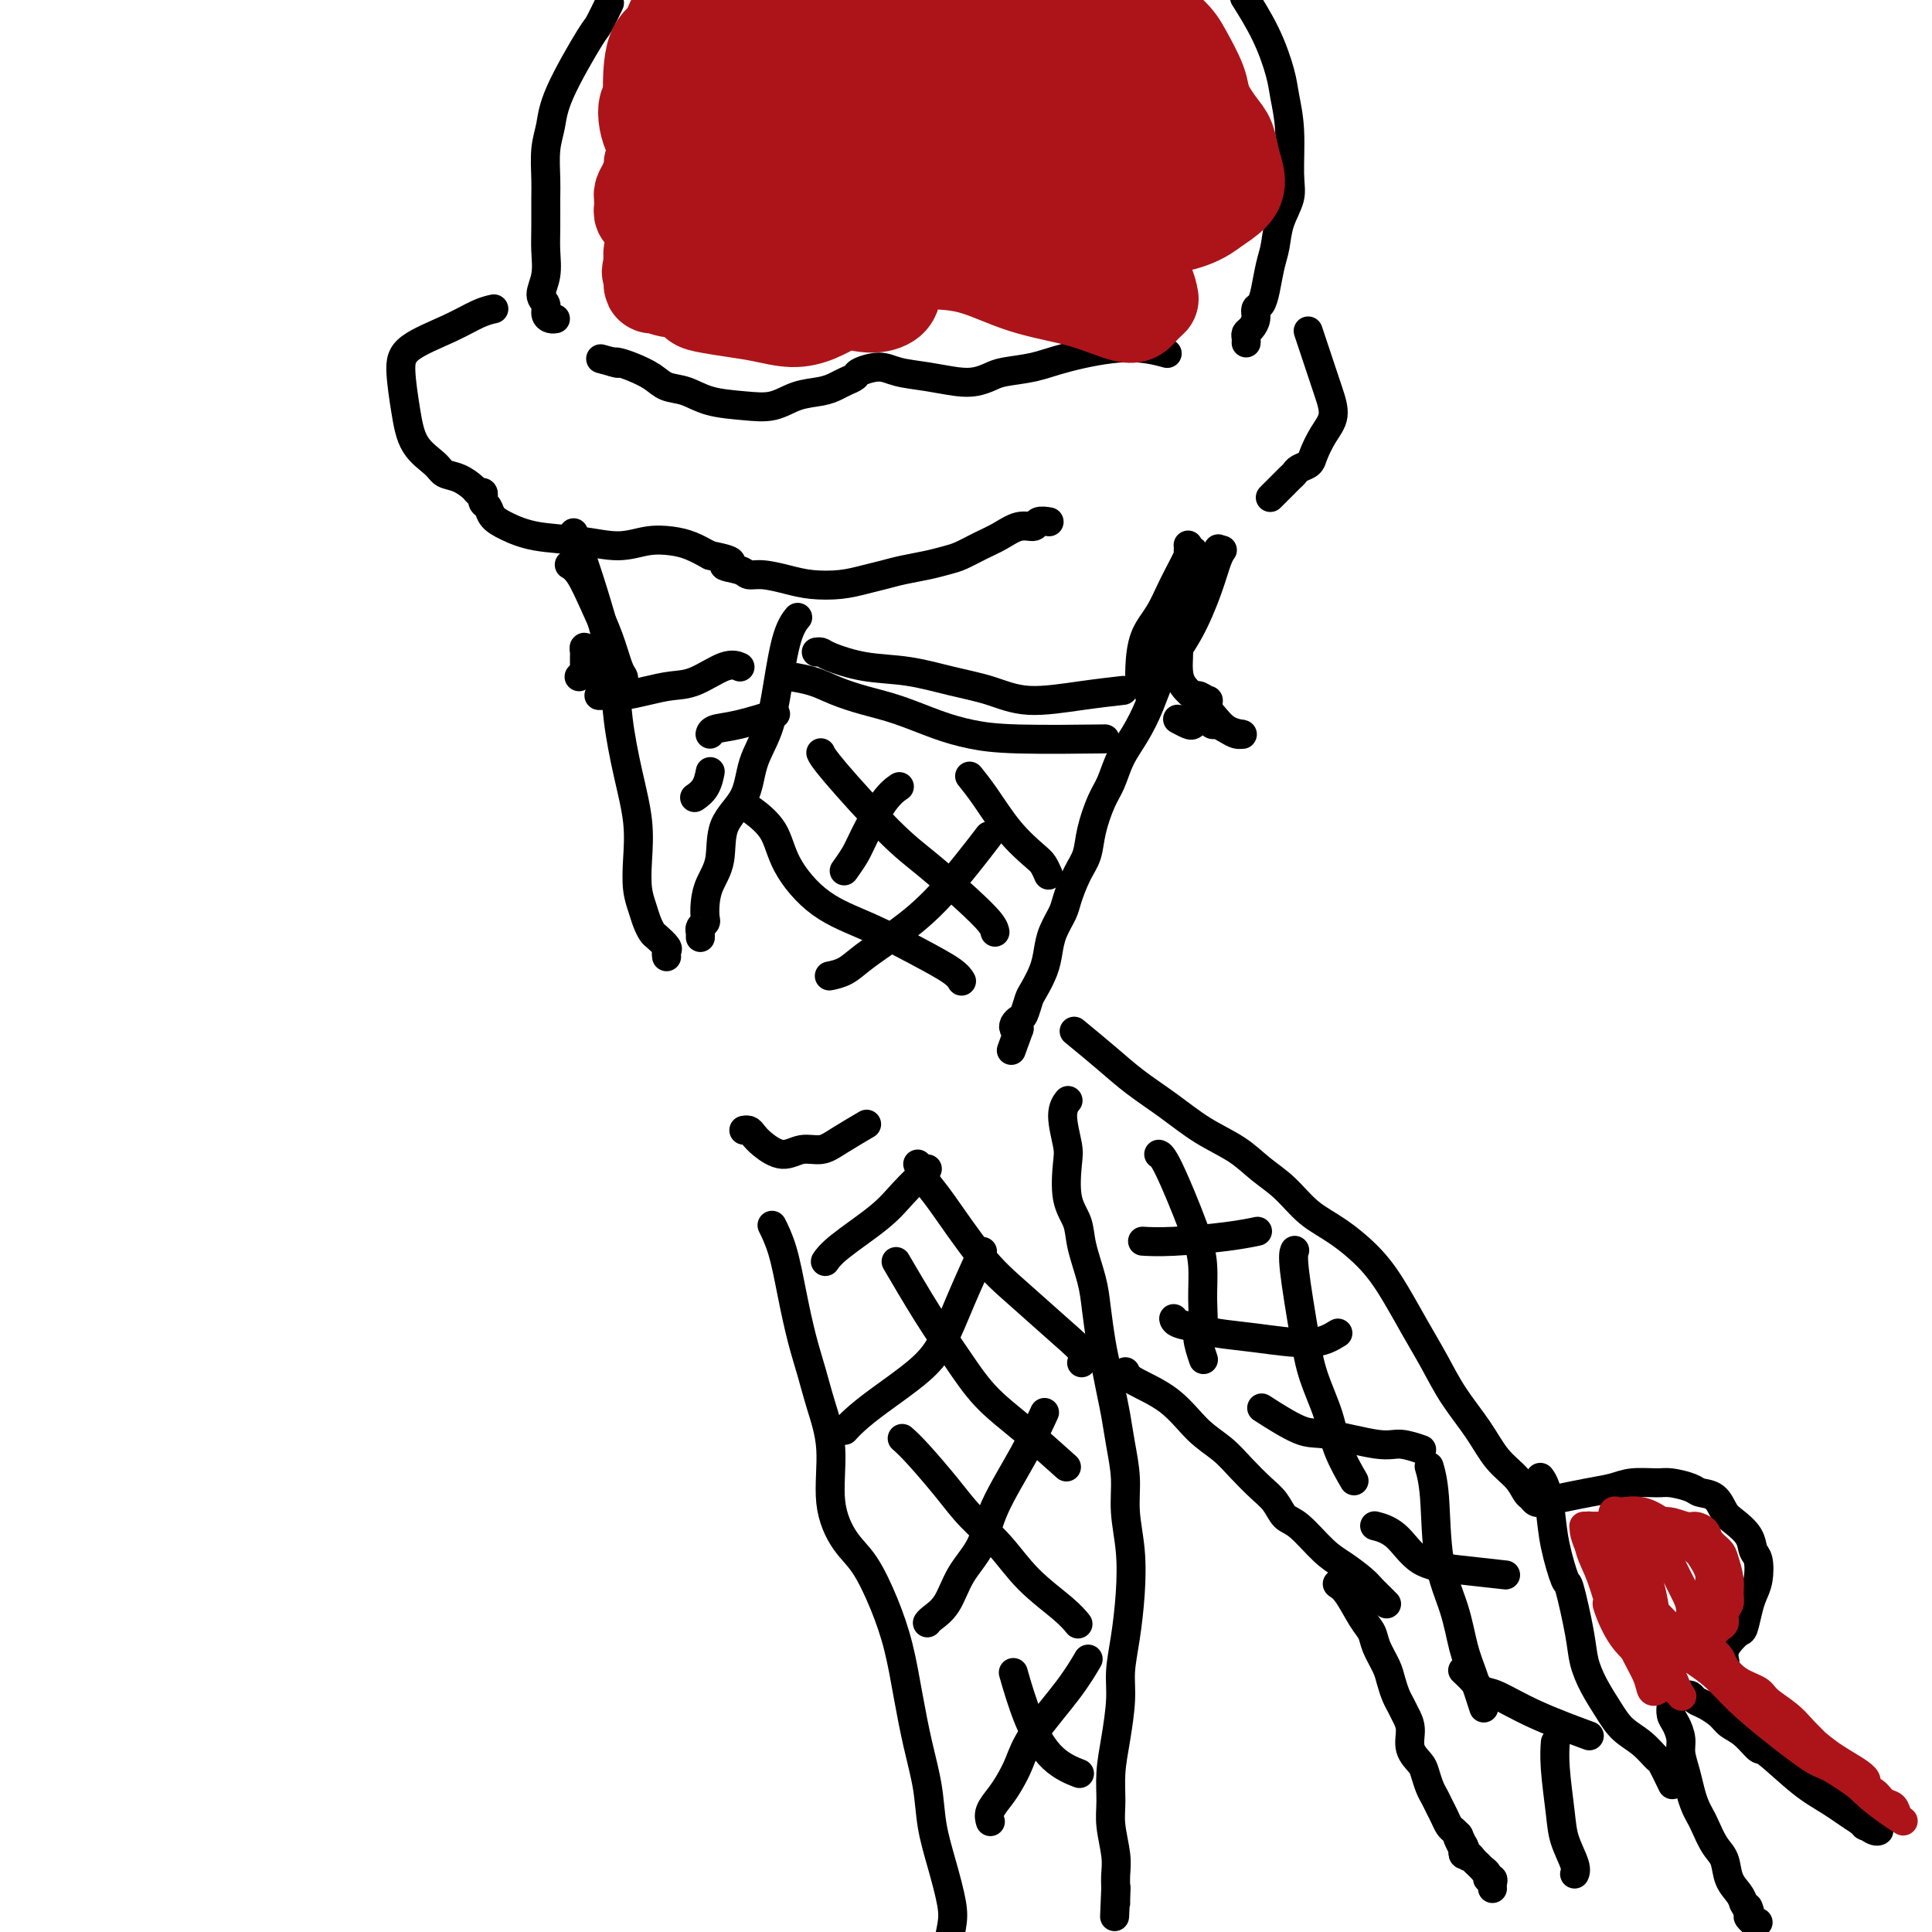 <svg viewBox='0 0 400 400' version='1.1' xmlns='http://www.w3.org/2000/svg' xmlns:xlink='http://www.w3.org/1999/xlink'><g fill='none' stroke='rgb(0,0,0)' stroke-width='6' stroke-linecap='round' stroke-linejoin='round'><path d='M258,0c0.099,0.155 0.197,0.311 0,0c-0.197,-0.311 -0.690,-1.088 0,0c0.690,1.088 2.563,4.041 4,7c1.437,2.959 2.440,5.925 3,8c0.560,2.075 0.679,3.260 1,5c0.321,1.740 0.843,4.033 1,7c0.157,2.967 -0.052,6.606 0,9c0.052,2.394 0.365,3.543 0,5c-0.365,1.457 -1.407,3.220 -2,5c-0.593,1.780 -0.737,3.575 -1,5c-0.263,1.425 -0.644,2.479 -1,4c-0.356,1.521 -0.687,3.511 -1,5c-0.313,1.489 -0.610,2.479 -1,3c-0.390,0.521 -0.875,0.573 -1,1c-0.125,0.427 0.110,1.228 0,2c-0.110,0.772 -0.565,1.513 -1,2c-0.435,0.487 -0.848,0.719 -1,1c-0.152,0.281 -0.041,0.611 0,1c0.041,0.389 0.011,0.836 0,1c-0.011,0.164 -0.003,0.044 0,0c0.003,-0.044 0.001,-0.013 0,0c-0.001,0.013 -0.000,0.006 0,0'/><path d='M126,1c-0.056,0.117 -0.113,0.235 0,0c0.113,-0.235 0.395,-0.822 0,0c-0.395,0.822 -1.469,3.053 -2,4c-0.531,0.947 -0.521,0.610 -2,3c-1.479,2.390 -4.449,7.508 -6,11c-1.551,3.492 -1.683,5.357 -2,7c-0.317,1.643 -0.817,3.064 -1,5c-0.183,1.936 -0.048,4.387 0,6c0.048,1.613 0.008,2.390 0,4c-0.008,1.610 0.016,4.055 0,6c-0.016,1.945 -0.072,3.389 0,5c0.072,1.611 0.271,3.388 0,5c-0.271,1.612 -1.011,3.059 -1,4c0.011,0.941 0.774,1.376 1,2c0.226,0.624 -0.084,1.435 0,2c0.084,0.565 0.561,0.883 1,1c0.439,0.117 0.840,0.033 1,0c0.160,-0.033 0.080,-0.017 0,0'/><path d='M271,69c0.047,0.142 0.095,0.285 0,0c-0.095,-0.285 -0.332,-0.997 0,0c0.332,0.997 1.235,3.702 2,6c0.765,2.298 1.394,4.188 2,6c0.606,1.812 1.189,3.546 1,5c-0.189,1.454 -1.150,2.627 -2,4c-0.850,1.373 -1.590,2.945 -2,4c-0.410,1.055 -0.491,1.592 -1,2c-0.509,0.408 -1.446,0.687 -2,1c-0.554,0.313 -0.726,0.661 -1,1c-0.274,0.339 -0.652,0.669 -1,1c-0.348,0.331 -0.668,0.663 -1,1c-0.332,0.337 -0.677,0.678 -1,1c-0.323,0.322 -0.626,0.625 -1,1c-0.374,0.375 -0.821,0.821 -1,1c-0.179,0.179 -0.089,0.089 0,0'/><path d='M241,73c0.587,0.159 1.174,0.319 0,0c-1.174,-0.319 -4.110,-1.116 -8,-1c-3.890,0.116 -8.736,1.145 -12,2c-3.264,0.855 -4.948,1.536 -7,2c-2.052,0.464 -4.472,0.710 -6,1c-1.528,0.290 -2.162,0.625 -3,1c-0.838,0.375 -1.878,0.789 -3,1c-1.122,0.211 -2.325,0.217 -4,0c-1.675,-0.217 -3.820,-0.658 -6,-1c-2.180,-0.342 -4.394,-0.586 -6,-1c-1.606,-0.414 -2.604,-0.998 -4,-1c-1.396,-0.002 -3.190,0.577 -4,1c-0.810,0.423 -0.635,0.689 -1,1c-0.365,0.311 -1.271,0.665 -2,1c-0.729,0.335 -1.280,0.651 -2,1c-0.720,0.349 -1.609,0.733 -3,1c-1.391,0.267 -3.284,0.418 -5,1c-1.716,0.582 -3.253,1.593 -5,2c-1.747,0.407 -3.702,0.208 -6,0c-2.298,-0.208 -4.940,-0.426 -7,-1c-2.060,-0.574 -3.539,-1.502 -5,-2c-1.461,-0.498 -2.902,-0.564 -4,-1c-1.098,-0.436 -1.851,-1.240 -3,-2c-1.149,-0.760 -2.694,-1.474 -4,-2c-1.306,-0.526 -2.373,-0.865 -3,-1c-0.627,-0.135 -0.813,-0.068 -1,0'/><path d='M127,75c-5.133,-1.400 -1.467,-0.400 0,0c1.467,0.400 0.733,0.200 0,0'/><path d='M102,64c0.218,-0.048 0.436,-0.095 0,0c-0.436,0.095 -1.526,0.333 -3,1c-1.474,0.667 -3.333,1.763 -6,3c-2.667,1.237 -6.141,2.614 -8,4c-1.859,1.386 -2.104,2.781 -2,5c0.104,2.219 0.558,5.262 1,8c0.442,2.738 0.871,5.171 2,7c1.129,1.829 2.957,3.054 4,4c1.043,0.946 1.303,1.611 2,2c0.697,0.389 1.833,0.500 3,1c1.167,0.500 2.365,1.387 3,2c0.635,0.613 0.705,0.952 1,1c0.295,0.048 0.814,-0.195 1,0c0.186,0.195 0.037,0.829 0,1c-0.037,0.171 0.036,-0.120 0,0c-0.036,0.120 -0.180,0.652 0,1c0.180,0.348 0.685,0.512 1,1c0.315,0.488 0.442,1.298 1,2c0.558,0.702 1.548,1.295 3,2c1.452,0.705 3.368,1.523 6,2c2.632,0.477 5.981,0.613 9,1c3.019,0.387 5.707,1.023 8,1c2.293,-0.023 4.192,-0.707 6,-1c1.808,-0.293 3.525,-0.194 5,0c1.475,0.194 2.707,0.484 4,1c1.293,0.516 2.646,1.258 4,2'/><path d='M147,115c7.019,1.338 3.566,1.682 3,2c-0.566,0.318 1.753,0.611 3,1c1.247,0.389 1.421,0.876 2,1c0.579,0.124 1.565,-0.113 3,0c1.435,0.113 3.321,0.577 5,1c1.679,0.423 3.151,0.804 5,1c1.849,0.196 4.076,0.207 6,0c1.924,-0.207 3.544,-0.633 5,-1c1.456,-0.367 2.748,-0.675 4,-1c1.252,-0.325 2.463,-0.668 4,-1c1.537,-0.332 3.401,-0.655 5,-1c1.599,-0.345 2.934,-0.713 4,-1c1.066,-0.287 1.862,-0.493 3,-1c1.138,-0.507 2.618,-1.317 4,-2c1.382,-0.683 2.665,-1.241 4,-2c1.335,-0.759 2.722,-1.720 4,-2c1.278,-0.280 2.446,0.121 3,0c0.554,-0.121 0.495,-0.763 1,-1c0.505,-0.237 1.573,-0.068 2,0c0.427,0.068 0.214,0.034 0,0'/><path d='M165,128c0.000,-0.000 0.000,-0.000 0,0c-0.000,0.000 -0.000,0.001 0,0c0.000,-0.001 0.002,-0.002 0,0c-0.002,0.002 -0.006,0.008 0,0c0.006,-0.008 0.024,-0.028 0,0c-0.024,0.028 -0.088,0.105 0,0c0.088,-0.105 0.329,-0.393 0,0c-0.329,0.393 -1.226,1.469 -2,4c-0.774,2.531 -1.423,6.519 -2,10c-0.577,3.481 -1.081,6.454 -2,9c-0.919,2.546 -2.253,4.666 -3,7c-0.747,2.334 -0.908,4.883 -2,7c-1.092,2.117 -3.116,3.804 -4,6c-0.884,2.196 -0.628,4.903 -1,7c-0.372,2.097 -1.371,3.584 -2,5c-0.629,1.416 -0.886,2.762 -1,4c-0.114,1.238 -0.083,2.369 0,3c0.083,0.631 0.218,0.761 0,1c-0.218,0.239 -0.791,0.586 -1,1c-0.209,0.414 -0.056,0.896 0,1c0.056,0.104 0.015,-0.168 0,0c-0.015,0.168 -0.004,0.776 0,1c0.004,0.224 0.001,0.064 0,0c-0.001,-0.064 -0.001,-0.032 0,0'/><path d='M253,114c0.076,-0.103 0.151,-0.207 0,0c-0.151,0.207 -0.529,0.724 -1,2c-0.471,1.276 -1.035,3.309 -2,6c-0.965,2.691 -2.331,6.038 -4,9c-1.669,2.962 -3.640,5.538 -5,8c-1.360,2.462 -2.107,4.810 -3,7c-0.893,2.190 -1.931,4.223 -3,6c-1.069,1.777 -2.170,3.297 -3,5c-0.830,1.703 -1.391,3.587 -2,5c-0.609,1.413 -1.266,2.353 -2,4c-0.734,1.647 -1.543,4.001 -2,6c-0.457,1.999 -0.560,3.644 -1,5c-0.440,1.356 -1.217,2.424 -2,4c-0.783,1.576 -1.571,3.659 -2,5c-0.429,1.341 -0.500,1.939 -1,3c-0.500,1.061 -1.429,2.587 -2,4c-0.571,1.413 -0.783,2.715 -1,4c-0.217,1.285 -0.439,2.554 -1,4c-0.561,1.446 -1.460,3.070 -2,4c-0.540,0.930 -0.720,1.167 -1,2c-0.280,0.833 -0.661,2.262 -1,3c-0.339,0.738 -0.637,0.785 -1,1c-0.363,0.215 -0.790,0.596 -1,1c-0.210,0.404 -0.203,0.830 0,1c0.203,0.170 0.601,0.085 1,0'/><path d='M211,213c-2.833,7.833 -1.417,3.917 0,0'/><path d='M179,233c-0.126,0.074 -0.252,0.148 0,0c0.252,-0.148 0.883,-0.518 0,0c-0.883,0.518 -3.279,1.923 -5,3c-1.721,1.077 -2.765,1.827 -4,2c-1.235,0.173 -2.659,-0.231 -4,0c-1.341,0.231 -2.598,1.095 -4,1c-1.402,-0.095 -2.950,-1.150 -4,-2c-1.050,-0.850 -1.601,-1.496 -2,-2c-0.399,-0.504 -0.646,-0.866 -1,-1c-0.354,-0.134 -0.815,-0.038 -1,0c-0.185,0.038 -0.092,0.019 0,0'/><path d='M221,228c0.010,-0.013 0.020,-0.025 0,0c-0.020,0.025 -0.072,0.089 0,0c0.072,-0.089 0.266,-0.331 0,0c-0.266,0.331 -0.992,1.235 -1,3c-0.008,1.765 0.704,4.391 1,6c0.296,1.609 0.177,2.201 0,4c-0.177,1.799 -0.412,4.807 0,7c0.412,2.193 1.472,3.573 2,5c0.528,1.427 0.523,2.901 1,5c0.477,2.099 1.437,4.822 2,7c0.563,2.178 0.728,3.809 1,6c0.272,2.191 0.650,4.940 1,7c0.350,2.060 0.672,3.431 1,5c0.328,1.569 0.661,3.337 1,5c0.339,1.663 0.683,3.221 1,5c0.317,1.779 0.608,3.778 1,6c0.392,2.222 0.887,4.669 1,7c0.113,2.331 -0.156,4.548 0,7c0.156,2.452 0.736,5.139 1,8c0.264,2.861 0.212,5.898 0,9c-0.212,3.102 -0.582,6.271 -1,9c-0.418,2.729 -0.882,5.020 -1,7c-0.118,1.980 0.111,3.651 0,6c-0.111,2.349 -0.562,5.377 -1,8c-0.438,2.623 -0.864,4.841 -1,7c-0.136,2.159 0.016,4.258 0,6c-0.016,1.742 -0.200,3.127 0,5c0.200,1.873 0.785,4.235 1,6c0.215,1.765 0.062,2.933 0,4c-0.062,1.067 -0.031,2.034 0,3'/><path d='M231,391c-0.464,11.011 -0.124,3.539 0,1c0.124,-2.539 0.033,-0.145 0,1c-0.033,1.145 -0.010,1.041 0,1c0.010,-0.041 0.005,-0.021 0,0'/><path d='M160,254c0.048,0.095 0.096,0.190 0,0c-0.096,-0.190 -0.335,-0.664 0,0c0.335,0.664 1.244,2.467 2,5c0.756,2.533 1.359,5.796 2,9c0.641,3.204 1.318,6.349 2,9c0.682,2.651 1.368,4.806 2,7c0.632,2.194 1.211,4.425 2,7c0.789,2.575 1.789,5.494 2,9c0.211,3.506 -0.368,7.599 0,11c0.368,3.401 1.684,6.110 3,8c1.316,1.890 2.631,2.960 4,5c1.369,2.040 2.790,5.050 4,8c1.210,2.950 2.207,5.840 3,9c0.793,3.160 1.381,6.589 2,10c0.619,3.411 1.269,6.803 2,10c0.731,3.197 1.542,6.198 2,9c0.458,2.802 0.564,5.405 1,8c0.436,2.595 1.203,5.180 2,8c0.797,2.820 1.625,5.873 2,8c0.375,2.127 0.297,3.326 0,5c-0.297,1.674 -0.812,3.821 -1,5c-0.188,1.179 -0.051,1.388 0,2c0.051,0.612 0.014,1.626 0,2c-0.014,0.374 -0.004,0.107 0,0c0.004,-0.107 0.002,-0.053 0,0'/><path d='M119,111c0.071,0.207 0.141,0.414 0,0c-0.141,-0.414 -0.495,-1.449 0,0c0.495,1.449 1.837,5.380 3,9c1.163,3.620 2.147,6.927 3,10c0.853,3.073 1.574,5.913 2,9c0.426,3.087 0.558,6.422 1,10c0.442,3.578 1.193,7.398 2,11c0.807,3.602 1.669,6.985 2,10c0.331,3.015 0.130,5.662 0,8c-0.130,2.338 -0.191,4.366 0,6c0.191,1.634 0.633,2.876 1,4c0.367,1.124 0.659,2.132 1,3c0.341,0.868 0.732,1.595 1,2c0.268,0.405 0.411,0.487 1,1c0.589,0.513 1.622,1.458 2,2c0.378,0.542 0.101,0.681 0,1c-0.101,0.319 -0.027,0.817 0,1c0.027,0.183 0.008,0.052 0,0c-0.008,-0.052 -0.004,-0.026 0,0'/><path d='M223,214c-0.543,-0.446 -1.085,-0.892 0,0c1.085,0.892 3.798,3.123 6,5c2.202,1.877 3.893,3.401 6,5c2.107,1.599 4.628,3.273 7,5c2.372,1.727 4.594,3.508 7,5c2.406,1.492 4.997,2.694 7,4c2.003,1.306 3.417,2.717 5,4c1.583,1.283 3.336,2.438 5,4c1.664,1.562 3.238,3.532 5,5c1.762,1.468 3.710,2.435 6,4c2.290,1.565 4.922,3.729 7,6c2.078,2.271 3.602,4.650 5,7c1.398,2.350 2.670,4.670 4,7c1.330,2.330 2.720,4.671 4,7c1.280,2.329 2.451,4.645 4,7c1.549,2.355 3.476,4.749 5,7c1.524,2.251 2.646,4.358 4,6c1.354,1.642 2.941,2.818 4,4c1.059,1.182 1.590,2.369 2,3c0.410,0.631 0.697,0.705 1,1c0.303,0.295 0.620,0.810 1,1c0.380,0.190 0.823,0.054 1,0c0.177,-0.054 0.089,-0.027 0,0'/><path d='M233,284c0.201,0.549 0.402,1.097 2,2c1.598,0.903 4.595,2.160 7,4c2.405,1.840 4.220,4.263 6,6c1.780,1.737 3.526,2.787 5,4c1.474,1.213 2.675,2.587 4,4c1.325,1.413 2.773,2.864 4,4c1.227,1.136 2.231,1.955 3,3c0.769,1.045 1.301,2.314 2,3c0.699,0.686 1.563,0.789 3,2c1.437,1.211 3.446,3.529 5,5c1.554,1.471 2.654,2.096 4,3c1.346,0.904 2.939,2.088 4,3c1.061,0.912 1.591,1.551 2,2c0.409,0.449 0.698,0.709 1,1c0.302,0.291 0.617,0.614 1,1c0.383,0.386 0.834,0.835 1,1c0.166,0.165 0.047,0.047 0,0c-0.047,-0.047 -0.024,-0.024 0,0'/><path d='M324,310c-0.031,0.007 -0.063,0.013 0,0c0.063,-0.013 0.220,-0.046 0,0c-0.220,0.046 -0.816,0.170 0,0c0.816,-0.170 3.046,-0.635 5,-1c1.954,-0.365 3.634,-0.631 5,-1c1.366,-0.369 2.420,-0.842 4,-1c1.580,-0.158 3.687,-0.003 5,0c1.313,0.003 1.833,-0.147 3,0c1.167,0.147 2.983,0.591 4,1c1.017,0.409 1.236,0.784 2,1c0.764,0.216 2.074,0.275 3,1c0.926,0.725 1.467,2.118 2,3c0.533,0.882 1.058,1.254 2,2c0.942,0.746 2.302,1.866 3,3c0.698,1.134 0.734,2.283 1,3c0.266,0.717 0.762,1.001 1,2c0.238,0.999 0.220,2.711 0,4c-0.220,1.289 -0.640,2.155 -1,3c-0.360,0.845 -0.661,1.668 -1,3c-0.339,1.332 -0.718,3.172 -1,4c-0.282,0.828 -0.467,0.645 -1,1c-0.533,0.355 -1.413,1.250 -2,2c-0.587,0.750 -0.882,1.357 -1,2c-0.118,0.643 -0.059,1.321 0,2'/><path d='M357,344c-1.083,2.521 -0.291,0.325 0,0c0.291,-0.325 0.081,1.222 0,2c-0.081,0.778 -0.033,0.786 0,1c0.033,0.214 0.050,0.634 0,1c-0.050,0.366 -0.169,0.678 0,1c0.169,0.322 0.626,0.652 1,1c0.374,0.348 0.666,0.712 1,1c0.334,0.288 0.708,0.500 1,1c0.292,0.500 0.500,1.288 1,2c0.500,0.712 1.293,1.347 2,2c0.707,0.653 1.329,1.325 2,2c0.671,0.675 1.391,1.353 2,2c0.609,0.647 1.107,1.261 2,2c0.893,0.739 2.180,1.601 3,2c0.820,0.399 1.174,0.334 2,1c0.826,0.666 2.123,2.063 3,3c0.877,0.937 1.334,1.416 2,2c0.666,0.584 1.540,1.275 2,2c0.460,0.725 0.504,1.486 1,2c0.496,0.514 1.442,0.783 2,1c0.558,0.217 0.728,0.383 1,1c0.272,0.617 0.646,1.683 1,2c0.354,0.317 0.689,-0.117 1,0c0.311,0.117 0.599,0.784 1,1c0.401,0.216 0.916,-0.019 1,0c0.084,0.019 -0.262,0.291 -1,0c-0.738,-0.291 -1.869,-1.146 -3,-2'/><path d='M385,377c-1.721,-1.069 -4.025,-2.741 -6,-4c-1.975,-1.259 -3.621,-2.105 -6,-4c-2.379,-1.895 -5.490,-4.839 -7,-6c-1.510,-1.161 -1.419,-0.538 -2,-1c-0.581,-0.462 -1.833,-2.007 -3,-3c-1.167,-0.993 -2.249,-1.433 -3,-2c-0.751,-0.567 -1.171,-1.262 -2,-2c-0.829,-0.738 -2.068,-1.518 -3,-2c-0.932,-0.482 -1.559,-0.665 -2,-1c-0.441,-0.335 -0.696,-0.822 -1,-1c-0.304,-0.178 -0.656,-0.049 -1,0c-0.344,0.049 -0.681,0.016 -1,0c-0.319,-0.016 -0.621,-0.016 -1,0c-0.379,0.016 -0.834,0.049 -1,0c-0.166,-0.049 -0.042,-0.180 0,0c0.042,0.180 0.001,0.670 0,1c-0.001,0.330 0.037,0.499 0,1c-0.037,0.501 -0.151,1.333 0,2c0.151,0.667 0.565,1.168 1,2c0.435,0.832 0.890,1.994 1,3c0.110,1.006 -0.125,1.856 0,3c0.125,1.144 0.610,2.584 1,4c0.390,1.416 0.685,2.809 1,4c0.315,1.191 0.652,2.180 1,3c0.348,0.820 0.708,1.472 1,2c0.292,0.528 0.516,0.932 1,2c0.484,1.068 1.229,2.800 2,4c0.771,1.200 1.567,1.868 2,3c0.433,1.132 0.501,2.728 1,4c0.499,1.272 1.428,2.221 2,3c0.572,0.779 0.786,1.390 1,2'/><path d='M361,394c1.924,3.736 1.232,1.575 1,1c-0.232,-0.575 -0.006,0.434 0,1c0.006,0.566 -0.208,0.688 0,1c0.208,0.312 0.839,0.816 1,1c0.161,0.184 -0.149,0.050 0,0c0.149,-0.050 0.757,-0.014 1,0c0.243,0.014 0.122,0.007 0,0'/><path d='M319,306c-0.087,-0.116 -0.174,-0.233 0,0c0.174,0.233 0.609,0.815 1,2c0.391,1.185 0.739,2.973 1,5c0.261,2.027 0.437,4.291 1,7c0.563,2.709 1.515,5.861 2,7c0.485,1.139 0.503,0.264 1,2c0.497,1.736 1.472,6.082 2,9c0.528,2.918 0.609,4.408 1,6c0.391,1.592 1.093,3.285 2,5c0.907,1.715 2.021,3.450 3,5c0.979,1.550 1.825,2.913 3,4c1.175,1.087 2.679,1.896 4,3c1.321,1.104 2.457,2.502 3,3c0.543,0.498 0.492,0.096 1,1c0.508,0.904 1.574,3.116 2,4c0.426,0.884 0.213,0.442 0,0'/><path d='M277,328c0.000,0.000 0.100,0.100 0.1,0.1'/><path d='M277,328c0.040,0.025 0.081,0.051 0,0c-0.081,-0.051 -0.282,-0.177 0,0c0.282,0.177 1.049,0.659 2,2c0.951,1.341 2.086,3.541 3,5c0.914,1.459 1.607,2.176 2,3c0.393,0.824 0.487,1.754 1,3c0.513,1.246 1.447,2.809 2,4c0.553,1.191 0.727,2.012 1,3c0.273,0.988 0.646,2.144 1,3c0.354,0.856 0.690,1.413 1,2c0.310,0.587 0.594,1.206 1,2c0.406,0.794 0.935,1.764 1,3c0.065,1.236 -0.333,2.740 0,4c0.333,1.260 1.399,2.277 2,3c0.601,0.723 0.738,1.152 1,2c0.262,0.848 0.647,2.115 1,3c0.353,0.885 0.672,1.389 1,2c0.328,0.611 0.665,1.329 1,2c0.335,0.671 0.667,1.293 1,2c0.333,0.707 0.667,1.498 1,2c0.333,0.502 0.667,0.715 1,1c0.333,0.285 0.667,0.643 1,1'/><path d='M302,380c3.808,8.222 0.827,2.777 0,1c-0.827,-1.777 0.499,0.115 1,1c0.501,0.885 0.177,0.763 0,1c-0.177,0.237 -0.206,0.833 0,1c0.206,0.167 0.648,-0.095 1,0c0.352,0.095 0.615,0.547 1,1c0.385,0.453 0.892,0.909 1,1c0.108,0.091 -0.182,-0.182 0,0c0.182,0.182 0.837,0.819 1,1c0.163,0.181 -0.167,-0.092 0,0c0.167,0.092 0.829,0.550 1,1c0.171,0.450 -0.150,0.891 0,1c0.150,0.109 0.772,-0.114 1,0c0.228,0.114 0.061,0.567 0,1c-0.061,0.433 -0.016,0.848 0,1c0.016,0.152 0.004,0.041 0,0c-0.004,-0.041 -0.001,-0.011 0,0c0.001,0.011 0.000,0.003 0,0c-0.000,-0.003 -0.000,-0.002 0,0'/></g>
<g fill='none' stroke='rgb(173,20,25)' stroke-width='20' stroke-linecap='round' stroke-linejoin='round'><path d='M221,7c-0.119,0.085 -0.238,0.169 0,0c0.238,-0.169 0.832,-0.593 2,-1c1.168,-0.407 2.910,-0.797 4,-1c1.090,-0.203 1.528,-0.219 2,0c0.472,0.219 0.979,0.675 2,1c1.021,0.325 2.558,0.521 4,2c1.442,1.479 2.790,4.242 4,7c1.210,2.758 2.283,5.510 3,8c0.717,2.490 1.077,4.719 1,6c-0.077,1.281 -0.590,1.613 -1,2c-0.410,0.387 -0.718,0.829 -2,1c-1.282,0.171 -3.537,0.070 -6,-1c-2.463,-1.070 -5.133,-3.110 -7,-5c-1.867,-1.890 -2.932,-3.631 -4,-6c-1.068,-2.369 -2.141,-5.367 -3,-8c-0.859,-2.633 -1.506,-4.902 -2,-7c-0.494,-2.098 -0.837,-4.026 -1,-5c-0.163,-0.974 -0.148,-0.993 0,-1c0.148,-0.007 0.429,-0.000 1,0c0.571,0.000 1.432,-0.005 3,1c1.568,1.005 3.843,3.021 6,5c2.157,1.979 4.197,3.922 6,6c1.803,2.078 3.370,4.290 5,6c1.630,1.710 3.323,2.917 4,4c0.677,1.083 0.339,2.041 0,3'/><path d='M242,24c2.302,3.117 0.556,1.408 0,1c-0.556,-0.408 0.078,0.484 0,1c-0.078,0.516 -0.868,0.655 -3,-1c-2.132,-1.655 -5.606,-5.105 -7,-7c-1.394,-1.895 -0.707,-2.235 -1,-4c-0.293,-1.765 -1.565,-4.953 -2,-7c-0.435,-2.047 -0.034,-2.952 0,-4c0.034,-1.048 -0.300,-2.240 0,-3c0.300,-0.760 1.234,-1.087 2,-1c0.766,0.087 1.365,0.589 2,1c0.635,0.411 1.307,0.732 3,2c1.693,1.268 4.406,3.484 6,5c1.594,1.516 2.070,2.331 3,4c0.930,1.669 2.315,4.192 3,6c0.685,1.808 0.672,2.900 1,4c0.328,1.100 0.998,2.206 1,3c0.002,0.794 -0.663,1.276 -1,2c-0.337,0.724 -0.346,1.691 -1,2c-0.654,0.309 -1.955,-0.038 -3,0c-1.045,0.038 -1.836,0.463 -3,0c-1.164,-0.463 -2.702,-1.813 -4,-4c-1.298,-2.187 -2.356,-5.212 -3,-8c-0.644,-2.788 -0.873,-5.340 -1,-7c-0.127,-1.660 -0.153,-2.430 0,-3c0.153,-0.570 0.484,-0.942 1,-1c0.516,-0.058 1.218,0.196 2,1c0.782,0.804 1.643,2.157 3,4c1.357,1.843 3.209,4.174 4,6c0.791,1.826 0.521,3.145 1,5c0.479,1.855 1.708,4.244 2,6c0.292,1.756 -0.354,2.878 -1,4'/><path d='M246,31c-0.275,2.617 -1.962,1.661 -4,2c-2.038,0.339 -4.427,1.973 -7,2c-2.573,0.027 -5.330,-1.553 -8,-3c-2.670,-1.447 -5.251,-2.762 -8,-5c-2.749,-2.238 -5.664,-5.399 -8,-8c-2.336,-2.601 -4.092,-4.642 -6,-7c-1.908,-2.358 -3.968,-5.034 -5,-7c-1.032,-1.966 -1.036,-3.224 -1,-4c0.036,-0.776 0.113,-1.071 0,-1c-0.113,0.071 -0.414,0.509 0,1c0.414,0.491 1.544,1.037 3,3c1.456,1.963 3.237,5.343 5,8c1.763,2.657 3.507,4.591 5,7c1.493,2.409 2.736,5.294 3,7c0.264,1.706 -0.452,2.234 -1,3c-0.548,0.766 -0.930,1.769 -2,2c-1.070,0.231 -2.829,-0.309 -5,-1c-2.171,-0.691 -4.753,-1.534 -7,-3c-2.247,-1.466 -4.157,-3.555 -6,-6c-1.843,-2.445 -3.618,-5.245 -5,-8c-1.382,-2.755 -2.370,-5.465 -3,-7c-0.630,-1.535 -0.902,-1.896 -1,-2c-0.098,-0.104 -0.021,0.050 0,0c0.021,-0.050 -0.013,-0.303 0,0c0.013,0.303 0.073,1.160 0,3c-0.073,1.840 -0.279,4.661 0,7c0.279,2.339 1.042,4.196 2,6c0.958,1.804 2.113,3.556 3,5c0.887,1.444 1.508,2.581 2,3c0.492,0.419 0.855,0.120 1,0c0.145,-0.120 0.073,-0.060 0,0'/><path d='M193,28c1.191,2.282 0.169,0.987 -2,-2c-2.169,-2.987 -5.487,-7.667 -8,-11c-2.513,-3.333 -4.223,-5.319 -8,-8c-3.777,-2.681 -9.620,-6.055 -12,-7c-2.380,-0.945 -1.297,0.541 -1,2c0.297,1.459 -0.194,2.891 0,5c0.194,2.109 1.071,4.895 2,7c0.929,2.105 1.910,3.528 3,5c1.090,1.472 2.291,2.992 3,4c0.709,1.008 0.928,1.502 1,2c0.072,0.498 -0.004,0.999 0,1c0.004,0.001 0.087,-0.497 0,-1c-0.087,-0.503 -0.345,-1.010 -1,-2c-0.655,-0.990 -1.706,-2.462 -3,-4c-1.294,-1.538 -2.831,-3.142 -4,-4c-1.169,-0.858 -1.969,-0.970 -3,-1c-1.031,-0.030 -2.292,0.022 -3,0c-0.708,-0.022 -0.861,-0.118 -1,0c-0.139,0.118 -0.264,0.451 0,1c0.264,0.549 0.915,1.315 2,2c1.085,0.685 2.602,1.290 5,2c2.398,0.710 5.675,1.525 9,2c3.325,0.475 6.698,0.610 10,1c3.302,0.390 6.533,1.035 10,2c3.467,0.965 7.169,2.250 10,3c2.831,0.750 4.790,0.964 7,2c2.210,1.036 4.672,2.894 6,4c1.328,1.106 1.522,1.459 2,2c0.478,0.541 1.239,1.271 2,2'/><path d='M219,37c1.698,1.903 0.944,2.659 1,3c0.056,0.341 0.922,0.265 1,1c0.078,0.735 -0.631,2.281 -1,3c-0.369,0.719 -0.397,0.610 -2,1c-1.603,0.390 -4.782,1.280 -8,2c-3.218,0.720 -6.475,1.271 -9,1c-2.525,-0.271 -4.320,-1.365 -6,-2c-1.680,-0.635 -3.247,-0.810 -4,-1c-0.753,-0.190 -0.694,-0.395 -1,-1c-0.306,-0.605 -0.979,-1.609 -1,-2c-0.021,-0.391 0.610,-0.169 1,-1c0.390,-0.831 0.539,-2.714 2,-4c1.461,-1.286 4.233,-1.976 7,-2c2.767,-0.024 5.528,0.619 8,1c2.472,0.381 4.655,0.500 7,1c2.345,0.500 4.853,1.380 7,2c2.147,0.620 3.934,0.981 5,2c1.066,1.019 1.411,2.696 2,4c0.589,1.304 1.423,2.236 2,3c0.577,0.764 0.897,1.359 1,2c0.103,0.641 -0.010,1.329 0,2c0.010,0.671 0.143,1.326 0,2c-0.143,0.674 -0.561,1.366 -1,2c-0.439,0.634 -0.899,1.211 -2,2c-1.101,0.789 -2.845,1.790 -5,2c-2.155,0.210 -4.722,-0.372 -7,-1c-2.278,-0.628 -4.268,-1.301 -6,-2c-1.732,-0.699 -3.207,-1.425 -4,-2c-0.793,-0.575 -0.906,-1.001 -1,-2c-0.094,-0.999 -0.170,-2.571 0,-4c0.170,-1.429 0.585,-2.714 1,-4'/><path d='M206,45c0.638,-2.314 2.233,-3.100 4,-4c1.767,-0.900 3.705,-1.916 7,-2c3.295,-0.084 7.947,0.762 10,1c2.053,0.238 1.509,-0.132 2,0c0.491,0.132 2.018,0.765 3,1c0.982,0.235 1.418,0.073 2,0c0.582,-0.073 1.308,-0.056 2,0c0.692,0.056 1.348,0.152 2,0c0.652,-0.152 1.298,-0.553 2,-1c0.702,-0.447 1.460,-0.941 2,-2c0.540,-1.059 0.864,-2.685 1,-4c0.136,-1.315 0.086,-2.320 0,-4c-0.086,-1.680 -0.208,-4.037 -1,-6c-0.792,-1.963 -2.255,-3.534 -3,-5c-0.745,-1.466 -0.774,-2.826 -1,-4c-0.226,-1.174 -0.650,-2.160 -1,-3c-0.350,-0.840 -0.627,-1.532 -1,-2c-0.373,-0.468 -0.841,-0.712 -1,-1c-0.159,-0.288 -0.008,-0.620 0,-1c0.008,-0.380 -0.128,-0.809 0,-1c0.128,-0.191 0.519,-0.146 1,0c0.481,0.146 1.053,0.392 2,1c0.947,0.608 2.271,1.579 4,3c1.729,1.421 3.863,3.292 5,5c1.137,1.708 1.275,3.251 2,5c0.725,1.749 2.036,3.703 3,5c0.964,1.297 1.582,1.936 2,3c0.418,1.064 0.638,2.553 1,4c0.362,1.447 0.867,2.851 1,4c0.133,1.149 -0.105,2.043 -1,3c-0.895,0.957 -2.448,1.979 -4,3'/><path d='M251,43c-1.879,1.564 -4.075,2.474 -6,3c-1.925,0.526 -3.577,0.669 -5,1c-1.423,0.331 -2.617,0.851 -3,1c-0.383,0.149 0.044,-0.074 0,0c-0.044,0.074 -0.559,0.445 -1,1c-0.441,0.555 -0.808,1.294 -1,2c-0.192,0.706 -0.210,1.381 0,2c0.210,0.619 0.646,1.184 1,2c0.354,0.816 0.624,1.885 1,3c0.376,1.115 0.856,2.277 1,3c0.144,0.723 -0.049,1.008 0,1c0.049,-0.008 0.338,-0.307 0,0c-0.338,0.307 -1.304,1.221 -2,2c-0.696,0.779 -1.124,1.425 -3,1c-1.876,-0.425 -5.202,-1.919 -9,-3c-3.798,-1.081 -8.069,-1.750 -12,-3c-3.931,-1.250 -7.523,-3.082 -11,-4c-3.477,-0.918 -6.841,-0.923 -9,-1c-2.159,-0.077 -3.115,-0.228 -4,0c-0.885,0.228 -1.700,0.834 -2,1c-0.300,0.166 -0.084,-0.107 0,0c0.084,0.107 0.035,0.595 0,1c-0.035,0.405 -0.058,0.726 0,1c0.058,0.274 0.196,0.500 0,1c-0.196,0.500 -0.728,1.273 -1,2c-0.272,0.727 -0.286,1.406 -1,2c-0.714,0.594 -2.128,1.101 -4,1c-1.872,-0.101 -4.203,-0.811 -6,-1c-1.797,-0.189 -3.061,0.141 -4,0c-0.939,-0.141 -1.554,-0.755 -2,-1c-0.446,-0.245 -0.723,-0.123 -1,0'/><path d='M167,61c-2.166,-0.185 -1.080,0.354 -2,-1c-0.920,-1.354 -3.845,-4.600 -5,-6c-1.155,-1.400 -0.540,-0.953 0,-1c0.540,-0.047 1.006,-0.587 2,-1c0.994,-0.413 2.517,-0.697 4,-1c1.483,-0.303 2.927,-0.624 4,-1c1.073,-0.376 1.774,-0.806 2,-1c0.226,-0.194 -0.023,-0.153 0,-1c0.023,-0.847 0.318,-2.584 0,-4c-0.318,-1.416 -1.248,-2.512 -2,-4c-0.752,-1.488 -1.326,-3.369 -2,-5c-0.674,-1.631 -1.449,-3.011 -2,-4c-0.551,-0.989 -0.878,-1.586 -1,-2c-0.122,-0.414 -0.039,-0.643 0,-1c0.039,-0.357 0.034,-0.841 0,-1c-0.034,-0.159 -0.097,0.008 0,1c0.097,0.992 0.355,2.809 1,5c0.645,2.191 1.678,4.756 2,7c0.322,2.244 -0.067,4.169 -1,6c-0.933,1.831 -2.409,3.570 -4,5c-1.591,1.430 -3.295,2.551 -5,3c-1.705,0.449 -3.409,0.228 -5,0c-1.591,-0.228 -3.068,-0.461 -4,-1c-0.932,-0.539 -1.319,-1.385 -2,-2c-0.681,-0.615 -1.657,-1.000 -2,-2c-0.343,-1.000 -0.054,-2.615 0,-4c0.054,-1.385 -0.127,-2.538 0,-4c0.127,-1.462 0.564,-3.231 1,-5'/><path d='M146,36c0.567,-2.607 1.484,-2.624 2,-3c0.516,-0.376 0.632,-1.111 2,-5c1.368,-3.889 3.989,-10.934 5,-15c1.011,-4.066 0.411,-5.154 0,-6c-0.411,-0.846 -0.634,-1.449 -1,-2c-0.366,-0.551 -0.876,-1.048 -1,-1c-0.124,0.048 0.137,0.642 0,1c-0.137,0.358 -0.672,0.480 -1,1c-0.328,0.520 -0.448,1.438 -1,3c-0.552,1.562 -1.534,3.767 -3,5c-1.466,1.233 -3.416,1.495 -5,2c-1.584,0.505 -2.804,1.254 -4,2c-1.196,0.746 -2.370,1.489 -3,2c-0.630,0.511 -0.716,0.791 -1,1c-0.284,0.209 -0.767,0.348 -1,1c-0.233,0.652 -0.217,1.819 0,3c0.217,1.181 0.636,2.377 1,3c0.364,0.623 0.675,0.674 1,1c0.325,0.326 0.666,0.926 1,2c0.334,1.074 0.661,2.620 1,4c0.339,1.380 0.692,2.592 1,4c0.308,1.408 0.573,3.011 1,4c0.427,0.989 1.015,1.364 1,2c-0.015,0.636 -0.635,1.531 -1,2c-0.365,0.469 -0.476,0.511 -1,1c-0.524,0.489 -1.461,1.427 -2,2c-0.539,0.573 -0.681,0.783 -1,1c-0.319,0.217 -0.817,0.443 -1,1c-0.183,0.557 -0.052,1.445 0,2c0.052,0.555 0.026,0.778 0,1'/><path d='M135,55c-0.774,2.040 -0.208,1.139 0,1c0.208,-0.139 0.057,0.483 0,1c-0.057,0.517 -0.020,0.928 0,1c0.020,0.072 0.023,-0.193 0,0c-0.023,0.193 -0.074,0.846 0,1c0.074,0.154 0.271,-0.192 1,0c0.729,0.192 1.988,0.921 4,1c2.012,0.079 4.777,-0.491 8,-1c3.223,-0.509 6.906,-0.955 10,-1c3.094,-0.045 5.601,0.313 8,1c2.399,0.687 4.691,1.703 6,2c1.309,0.297 1.636,-0.124 2,0c0.364,0.124 0.767,0.794 1,1c0.233,0.206 0.297,-0.053 0,0c-0.297,0.053 -0.954,0.418 -2,1c-1.046,0.582 -2.479,1.382 -4,2c-1.521,0.618 -3.128,1.053 -5,1c-1.872,-0.053 -4.007,-0.595 -6,-1c-1.993,-0.405 -3.844,-0.674 -6,-1c-2.156,-0.326 -4.617,-0.710 -6,-1c-1.383,-0.290 -1.688,-0.486 -2,-1c-0.312,-0.514 -0.630,-1.345 -1,-2c-0.370,-0.655 -0.793,-1.134 -1,-2c-0.207,-0.866 -0.200,-2.119 0,-3c0.200,-0.881 0.592,-1.391 1,-2c0.408,-0.609 0.831,-1.317 1,-2c0.169,-0.683 0.085,-1.342 0,-2'/><path d='M144,49c0.484,-1.197 0.694,-1.189 1,-1c0.306,0.189 0.709,0.560 1,-1c0.291,-1.560 0.469,-5.049 0,-7c-0.469,-1.951 -1.587,-2.363 -2,-3c-0.413,-0.637 -0.122,-1.497 0,-2c0.122,-0.503 0.074,-0.648 0,-1c-0.074,-0.352 -0.174,-0.910 0,-2c0.174,-1.090 0.623,-2.712 1,-4c0.377,-1.288 0.683,-2.241 1,-3c0.317,-0.759 0.646,-1.325 1,-2c0.354,-0.675 0.734,-1.459 1,-2c0.266,-0.541 0.418,-0.838 1,-2c0.582,-1.162 1.595,-3.189 2,-4c0.405,-0.811 0.203,-0.405 0,0'/><path d='M200,20c0.164,-0.283 0.329,-0.566 0,0c-0.329,0.566 -1.151,1.983 -2,4c-0.849,2.017 -1.726,4.636 -3,7c-1.274,2.364 -2.945,4.472 -5,6c-2.055,1.528 -4.493,2.476 -7,3c-2.507,0.524 -5.084,0.623 -8,0c-2.916,-0.623 -6.172,-1.967 -9,-3c-2.828,-1.033 -5.227,-1.756 -7,-2c-1.773,-0.244 -2.920,-0.009 -4,0c-1.080,0.009 -2.092,-0.208 -3,0c-0.908,0.208 -1.712,0.842 -2,1c-0.288,0.158 -0.062,-0.160 0,0c0.062,0.160 -0.042,0.800 0,1c0.042,0.200 0.229,-0.038 0,0c-0.229,0.038 -0.875,0.351 -2,0c-1.125,-0.351 -2.728,-1.368 -4,-2c-1.272,-0.632 -2.212,-0.879 -3,-2c-0.788,-1.121 -1.424,-3.116 -2,-5c-0.576,-1.884 -1.091,-3.658 -1,-6c0.091,-2.342 0.789,-5.251 1,-8c0.211,-2.749 -0.063,-5.336 0,-7c0.063,-1.664 0.465,-2.404 1,-3c0.535,-0.596 1.205,-1.046 2,-1c0.795,0.046 1.716,0.590 3,1c1.284,0.410 2.932,0.687 4,1c1.068,0.313 1.557,0.661 2,1c0.443,0.339 0.841,0.668 1,1c0.159,0.332 0.080,0.666 0,1'/><path d='M152,8c0.884,0.888 -0.407,1.109 -1,1c-0.593,-0.109 -0.487,-0.548 -2,-1c-1.513,-0.452 -4.646,-0.917 -6,-1c-1.354,-0.083 -0.930,0.217 -1,0c-0.070,-0.217 -0.635,-0.952 -1,-1c-0.365,-0.048 -0.530,0.591 -1,1c-0.470,0.409 -1.247,0.587 -2,1c-0.753,0.413 -1.484,1.062 -2,2c-0.516,0.938 -0.817,2.165 -1,4c-0.183,1.835 -0.249,4.278 0,6c0.249,1.722 0.814,2.722 1,4c0.186,1.278 -0.005,2.835 0,4c0.005,1.165 0.208,1.937 0,3c-0.208,1.063 -0.826,2.417 -1,3c-0.174,0.583 0.097,0.394 0,1c-0.097,0.606 -0.562,2.008 -1,3c-0.438,0.992 -0.850,1.576 -1,2c-0.150,0.424 -0.037,0.688 0,1c0.037,0.312 -0.001,0.672 0,1c0.001,0.328 0.043,0.626 0,1c-0.043,0.374 -0.169,0.826 0,1c0.169,0.174 0.634,0.069 1,0c0.366,-0.069 0.632,-0.102 1,-1c0.368,-0.898 0.836,-2.660 2,-5c1.164,-2.340 3.022,-5.258 5,-8c1.978,-2.742 4.075,-5.309 7,-8c2.925,-2.691 6.679,-5.506 10,-8c3.321,-2.494 6.210,-4.669 9,-6c2.790,-1.331 5.482,-1.820 8,-2c2.518,-0.180 4.862,-0.051 7,0c2.138,0.051 4.069,0.026 6,0'/><path d='M189,6c4.241,-0.027 4.344,0.906 5,1c0.656,0.094 1.866,-0.650 3,-1c1.134,-0.350 2.191,-0.304 3,0c0.809,0.304 1.368,0.867 2,1c0.632,0.133 1.335,-0.163 2,0c0.665,0.163 1.291,0.785 2,2c0.709,1.215 1.500,3.024 2,5c0.500,1.976 0.708,4.118 1,6c0.292,1.882 0.668,3.504 1,5c0.332,1.496 0.619,2.866 1,4c0.381,1.134 0.856,2.031 1,3c0.144,0.969 -0.043,2.009 0,3c0.043,0.991 0.316,1.932 0,3c-0.316,1.068 -1.221,2.261 -2,3c-0.779,0.739 -1.433,1.024 -3,2c-1.567,0.976 -4.047,2.644 -7,3c-2.953,0.356 -6.379,-0.599 -10,-1c-3.621,-0.401 -7.439,-0.247 -11,0c-3.561,0.247 -6.867,0.587 -9,1c-2.133,0.413 -3.093,0.898 -4,1c-0.907,0.102 -1.760,-0.179 -2,0c-0.240,0.179 0.135,0.819 0,1c-0.135,0.181 -0.778,-0.096 -1,0c-0.222,0.096 -0.021,0.564 -1,1c-0.979,0.436 -3.137,0.839 -4,1c-0.863,0.161 -0.432,0.081 0,0'/></g>
<g fill='none' stroke='rgb(173,20,25)' stroke-width='6' stroke-linecap='round' stroke-linejoin='round'><path d='M345,318c0.000,0.000 0.100,0.100 0.1,0.1'/><path d='M345,318c0.483,-0.264 0.965,-0.529 2,0c1.035,0.529 2.622,1.851 4,3c1.378,1.149 2.548,2.125 3,3c0.452,0.875 0.186,1.648 0,3c-0.186,1.352 -0.291,3.284 -1,5c-0.709,1.716 -2.022,3.216 -3,5c-0.978,1.784 -1.621,3.852 -2,5c-0.379,1.148 -0.494,1.376 -1,2c-0.506,0.624 -1.401,1.643 -2,2c-0.599,0.357 -0.901,0.051 -1,0c-0.099,-0.051 0.005,0.152 0,0c-0.005,-0.152 -0.119,-0.660 0,-1c0.119,-0.340 0.469,-0.514 1,-1c0.531,-0.486 1.241,-1.285 2,-2c0.759,-0.715 1.566,-1.348 2,-2c0.434,-0.652 0.496,-1.325 1,-2c0.504,-0.675 1.450,-1.352 2,-2c0.550,-0.648 0.706,-1.266 1,-2c0.294,-0.734 0.728,-1.583 1,-3c0.272,-1.417 0.384,-3.402 0,-5c-0.384,-1.598 -1.263,-2.810 -2,-4c-0.737,-1.190 -1.333,-2.357 -2,-3c-0.667,-0.643 -1.406,-0.760 -2,-1c-0.594,-0.240 -1.045,-0.603 -2,-1c-0.955,-0.397 -2.416,-0.828 -4,-1c-1.584,-0.172 -3.292,-0.086 -5,0'/><path d='M337,316c-2.183,-0.693 -1.141,-0.926 -1,-1c0.141,-0.074 -0.619,0.012 -1,0c-0.381,-0.012 -0.383,-0.121 0,0c0.383,0.121 1.153,0.472 2,1c0.847,0.528 1.773,1.234 3,2c1.227,0.766 2.754,1.591 4,3c1.246,1.409 2.209,3.403 3,5c0.791,1.597 1.409,2.799 2,4c0.591,1.201 1.153,2.402 1,4c-0.153,1.598 -1.022,3.592 -2,5c-0.978,1.408 -2.066,2.230 -3,3c-0.934,0.770 -1.714,1.490 -2,2c-0.286,0.510 -0.077,0.812 0,1c0.077,0.188 0.021,0.262 0,0c-0.021,-0.262 -0.008,-0.859 0,-1c0.008,-0.141 0.011,0.175 0,0c-0.011,-0.175 -0.037,-0.840 0,-2c0.037,-1.160 0.138,-2.815 0,-5c-0.138,-2.185 -0.514,-4.901 -1,-7c-0.486,-2.099 -1.083,-3.583 -2,-5c-0.917,-1.417 -2.156,-2.769 -3,-4c-0.844,-1.231 -1.295,-2.342 -2,-3c-0.705,-0.658 -1.666,-0.861 -2,-1c-0.334,-0.139 -0.042,-0.212 0,0c0.042,0.212 -0.165,0.709 0,1c0.165,0.291 0.704,0.377 1,1c0.296,0.623 0.349,1.783 1,4c0.651,2.217 1.900,5.491 3,8c1.100,2.509 2.050,4.255 3,6'/><path d='M341,337c1.093,3.741 0.825,3.593 1,4c0.175,0.407 0.791,1.370 1,3c0.209,1.630 0.009,3.927 0,5c-0.009,1.073 0.174,0.923 0,1c-0.174,0.077 -0.704,0.382 -1,0c-0.296,-0.382 -0.358,-1.453 -1,-3c-0.642,-1.547 -1.863,-3.572 -3,-6c-1.137,-2.428 -2.189,-5.260 -3,-8c-0.811,-2.740 -1.380,-5.389 -2,-7c-0.620,-1.611 -1.292,-2.183 -2,-3c-0.708,-0.817 -1.454,-1.879 -2,-3c-0.546,-1.121 -0.893,-2.300 -1,-3c-0.107,-0.700 0.027,-0.920 0,-1c-0.027,-0.080 -0.215,-0.021 0,0c0.215,0.021 0.832,0.005 1,0c0.168,-0.005 -0.114,0.003 0,0c0.114,-0.003 0.622,-0.015 1,0c0.378,0.015 0.626,0.057 1,0c0.374,-0.057 0.875,-0.212 1,0c0.125,0.212 -0.126,0.790 0,1c0.126,0.210 0.628,0.053 1,0c0.372,-0.053 0.613,-0.000 1,0c0.387,0.000 0.919,-0.052 1,0c0.081,0.052 -0.287,0.210 0,0c0.287,-0.210 1.231,-0.787 2,-1c0.769,-0.213 1.363,-0.061 2,0c0.637,0.061 1.319,0.030 2,0'/><path d='M341,316c2.401,-0.077 1.904,0.230 2,0c0.096,-0.230 0.784,-0.998 2,-1c1.216,-0.002 2.960,0.762 4,1c1.040,0.238 1.378,-0.051 2,0c0.622,0.051 1.530,0.443 2,1c0.470,0.557 0.504,1.280 1,2c0.496,0.720 1.454,1.439 2,2c0.546,0.561 0.678,0.965 1,2c0.322,1.035 0.833,2.701 1,4c0.167,1.299 -0.011,2.232 0,3c0.011,0.768 0.210,1.372 0,2c-0.210,0.628 -0.830,1.281 -1,2c-0.170,0.719 0.108,1.503 0,2c-0.108,0.497 -0.604,0.707 -1,1c-0.396,0.293 -0.693,0.669 -1,1c-0.307,0.331 -0.625,0.617 -1,1c-0.375,0.383 -0.806,0.864 -1,1c-0.194,0.136 -0.149,-0.073 0,0c0.149,0.073 0.404,0.428 1,1c0.596,0.572 1.533,1.360 2,2c0.467,0.640 0.463,1.133 1,2c0.537,0.867 1.613,2.108 3,3c1.387,0.892 3.083,1.435 4,2c0.917,0.565 1.055,1.152 2,2c0.945,0.848 2.699,1.957 4,3c1.301,1.043 2.151,2.022 3,3'/><path d='M373,358c3.475,3.494 2.664,2.728 3,3c0.336,0.272 1.819,1.582 4,3c2.181,1.418 5.061,2.942 6,4c0.939,1.058 -0.061,1.649 0,2c0.061,0.351 1.185,0.463 2,1c0.815,0.537 1.321,1.498 2,2c0.679,0.502 1.529,0.544 2,1c0.471,0.456 0.561,1.327 1,2c0.439,0.673 1.226,1.148 1,1c-0.226,-0.148 -1.467,-0.920 -3,-2c-1.533,-1.080 -3.359,-2.467 -5,-4c-1.641,-1.533 -3.096,-3.213 -5,-5c-1.904,-1.787 -4.255,-3.683 -6,-5c-1.745,-1.317 -2.883,-2.055 -4,-3c-1.117,-0.945 -2.211,-2.096 -3,-3c-0.789,-0.904 -1.271,-1.560 -2,-2c-0.729,-0.440 -1.703,-0.664 -2,-1c-0.297,-0.336 0.084,-0.786 0,-1c-0.084,-0.214 -0.634,-0.193 -1,0c-0.366,0.193 -0.548,0.559 0,1c0.548,0.441 1.828,0.958 3,2c1.172,1.042 2.237,2.608 4,4c1.763,1.392 4.225,2.610 6,4c1.775,1.390 2.862,2.951 4,4c1.138,1.049 2.325,1.585 3,2c0.675,0.415 0.837,0.707 1,1'/><path d='M384,369c3.648,3.242 2.766,2.346 1,1c-1.766,-1.346 -4.418,-3.144 -6,-4c-1.582,-0.856 -2.094,-0.772 -4,-2c-1.906,-1.228 -5.204,-3.768 -8,-6c-2.796,-2.232 -5.089,-4.156 -7,-6c-1.911,-1.844 -3.439,-3.607 -5,-5c-1.561,-1.393 -3.153,-2.415 -4,-3c-0.847,-0.585 -0.947,-0.734 -1,-1c-0.053,-0.266 -0.058,-0.651 0,-1c0.058,-0.349 0.179,-0.662 0,-1c-0.179,-0.338 -0.657,-0.701 -1,-1c-0.343,-0.299 -0.551,-0.535 -1,-1c-0.449,-0.465 -1.140,-1.158 -2,-2c-0.860,-0.842 -1.891,-1.831 -3,-3c-1.109,-1.169 -2.296,-2.516 -3,-3c-0.704,-0.484 -0.924,-0.104 -1,0c-0.076,0.104 -0.008,-0.069 0,0c0.008,0.069 -0.044,0.378 0,1c0.044,0.622 0.182,1.555 1,3c0.818,1.445 2.314,3.400 3,5c0.686,1.600 0.561,2.845 1,4c0.439,1.155 1.440,2.221 2,3c0.560,0.779 0.678,1.272 1,2c0.322,0.728 0.849,1.690 1,2c0.151,0.310 -0.075,-0.032 0,0c0.075,0.032 0.450,0.438 0,0c-0.450,-0.438 -1.725,-1.719 -3,-3'/><path d='M345,348c-1.114,-1.159 -2.401,-2.557 -4,-4c-1.599,-1.443 -3.512,-2.932 -5,-5c-1.488,-2.068 -2.551,-4.714 -3,-6c-0.449,-1.286 -0.284,-1.211 0,-1c0.284,0.211 0.686,0.557 1,1c0.314,0.443 0.539,0.983 1,2c0.461,1.017 1.156,2.511 2,4c0.844,1.489 1.836,2.972 3,4c1.164,1.028 2.501,1.599 3,2c0.499,0.401 0.160,0.631 0,1c-0.160,0.369 -0.140,0.875 0,1c0.140,0.125 0.399,-0.133 0,-1c-0.399,-0.867 -1.456,-2.343 -3,-4c-1.544,-1.657 -3.577,-3.494 -5,-6c-1.423,-2.506 -2.238,-5.679 -3,-8c-0.762,-2.321 -1.472,-3.788 -2,-5c-0.528,-1.212 -0.874,-2.167 -1,-3c-0.126,-0.833 -0.031,-1.544 0,-2c0.031,-0.456 -0.004,-0.658 0,-1c0.004,-0.342 0.045,-0.823 0,-1c-0.045,-0.177 -0.176,-0.048 0,0c0.176,0.048 0.658,0.016 1,0c0.342,-0.016 0.543,-0.015 1,0c0.457,0.015 1.169,0.043 2,0c0.831,-0.043 1.779,-0.156 3,0c1.221,0.156 2.713,0.580 4,1c1.287,0.420 2.368,0.834 3,1c0.632,0.166 0.816,0.083 1,0'/><path d='M344,318c1.887,0.276 1.104,-0.033 1,0c-0.104,0.033 0.473,0.408 1,0c0.527,-0.408 1.006,-1.598 1,-2c-0.006,-0.402 -0.498,-0.016 -1,0c-0.502,0.016 -1.014,-0.337 -2,-1c-0.986,-0.663 -2.446,-1.636 -4,-2c-1.554,-0.364 -3.201,-0.120 -4,0c-0.799,0.120 -0.750,0.115 -1,0c-0.250,-0.115 -0.799,-0.341 -1,0c-0.201,0.341 -0.054,1.248 0,2c0.054,0.752 0.014,1.347 0,2c-0.014,0.653 -0.002,1.364 0,2c0.002,0.636 -0.008,1.199 0,2c0.008,0.801 0.032,1.841 0,3c-0.032,1.159 -0.121,2.437 0,4c0.121,1.563 0.452,3.413 1,5c0.548,1.587 1.314,2.912 2,4c0.686,1.088 1.294,1.937 2,3c0.706,1.063 1.511,2.338 2,3c0.489,0.662 0.661,0.711 1,1c0.339,0.289 0.843,0.820 1,1c0.157,0.180 -0.035,0.010 0,0c0.035,-0.010 0.296,0.140 0,0c-0.296,-0.140 -1.148,-0.570 -2,-1'/><path d='M341,344c1.000,1.833 0.500,0.917 0,0'/></g>
<g fill='none' stroke='rgb(0,0,0)' stroke-width='6' stroke-linecap='round' stroke-linejoin='round'><path d='M232,143c0.045,-0.005 0.090,-0.010 0,0c-0.090,0.010 -0.314,0.035 0,0c0.314,-0.035 1.165,-0.131 0,0c-1.165,0.131 -4.345,0.487 -8,1c-3.655,0.513 -7.784,1.183 -11,1c-3.216,-0.183 -5.520,-1.218 -8,-2c-2.480,-0.782 -5.137,-1.309 -8,-2c-2.863,-0.691 -5.934,-1.544 -9,-2c-3.066,-0.456 -6.128,-0.514 -9,-1c-2.872,-0.486 -5.554,-1.398 -7,-2c-1.446,-0.602 -1.656,-0.893 -2,-1c-0.344,-0.107 -0.823,-0.029 -1,0c-0.177,0.029 -0.050,0.008 0,0c0.050,-0.008 0.025,-0.004 0,0'/><path d='M227,153c1.551,-0.020 3.103,-0.039 0,0c-3.103,0.039 -10.859,0.138 -16,0c-5.141,-0.138 -7.666,-0.512 -10,-1c-2.334,-0.488 -4.478,-1.090 -7,-2c-2.522,-0.910 -5.423,-2.128 -8,-3c-2.577,-0.872 -4.832,-1.397 -7,-2c-2.168,-0.603 -4.251,-1.285 -6,-2c-1.749,-0.715 -3.163,-1.462 -5,-2c-1.837,-0.538 -4.096,-0.868 -5,-1c-0.904,-0.132 -0.452,-0.066 0,0'/><path d='M153,138c0.190,0.084 0.380,0.169 0,0c-0.380,-0.169 -1.329,-0.591 -3,0c-1.671,0.591 -4.062,2.197 -6,3c-1.938,0.803 -3.422,0.804 -5,1c-1.578,0.196 -3.250,0.589 -5,1c-1.750,0.411 -3.580,0.842 -5,1c-1.420,0.158 -2.432,0.042 -3,0c-0.568,-0.042 -0.691,-0.011 -1,0c-0.309,0.011 -0.802,0.003 -1,0c-0.198,-0.003 -0.099,-0.002 0,0'/><path d='M160,148c0.047,-0.015 0.093,-0.029 0,0c-0.093,0.029 -0.326,0.103 0,0c0.326,-0.103 1.212,-0.381 0,0c-1.212,0.381 -4.521,1.422 -7,2c-2.479,0.578 -4.129,0.694 -5,1c-0.871,0.306 -0.963,0.802 -1,1c-0.037,0.198 -0.018,0.099 0,0'/><path d='M201,161c-0.225,-0.278 -0.450,-0.556 0,0c0.450,0.556 1.574,1.946 3,4c1.426,2.054 3.153,4.771 5,7c1.847,2.229 3.815,3.969 5,5c1.185,1.031 1.588,1.355 2,2c0.412,0.645 0.832,1.613 1,2c0.168,0.387 0.084,0.194 0,0'/><path d='M170,156c-0.056,-0.133 -0.113,-0.266 0,0c0.113,0.266 0.394,0.932 3,4c2.606,3.068 7.535,8.539 11,12c3.465,3.461 5.464,4.914 8,7c2.536,2.086 5.608,4.807 8,7c2.392,2.193 4.106,3.860 5,5c0.894,1.140 0.970,1.754 1,2c0.030,0.246 0.015,0.123 0,0'/><path d='M156,168c0.108,0.080 0.215,0.159 0,0c-0.215,-0.159 -0.754,-0.557 0,0c0.754,0.557 2.800,2.070 4,4c1.200,1.930 1.554,4.278 3,7c1.446,2.722 3.985,5.819 7,8c3.015,2.181 6.507,3.446 10,5c3.493,1.554 6.988,3.396 10,5c3.012,1.604 5.542,2.970 7,4c1.458,1.030 1.845,1.723 2,2c0.155,0.277 0.077,0.139 0,0'/><path d='M190,241c0.701,1.522 1.401,3.044 2,4c0.599,0.956 1.096,1.348 3,4c1.904,2.652 5.214,7.566 8,11c2.786,3.434 5.048,5.390 8,8c2.952,2.610 6.595,5.875 9,8c2.405,2.125 3.570,3.111 4,4c0.430,0.889 0.123,1.683 0,2c-0.123,0.317 -0.061,0.159 0,0'/><path d='M186,262c-0.038,-0.066 -0.077,-0.131 0,0c0.077,0.131 0.268,0.459 0,0c-0.268,-0.459 -0.996,-1.705 0,0c0.996,1.705 3.715,6.360 6,10c2.285,3.640 4.137,6.265 6,9c1.863,2.735 3.736,5.578 6,8c2.264,2.422 4.917,4.421 8,7c3.083,2.579 6.595,5.737 8,7c1.405,1.263 0.702,0.632 0,0'/><path d='M187,298c-0.188,-0.166 -0.376,-0.333 0,0c0.376,0.333 1.315,1.164 3,3c1.685,1.836 4.117,4.676 6,7c1.883,2.324 3.216,4.133 5,6c1.784,1.867 4.020,3.793 6,6c1.980,2.207 3.706,4.695 6,7c2.294,2.305 5.156,4.428 7,6c1.844,1.572 2.670,2.592 3,3c0.330,0.408 0.165,0.204 0,0'/><path d='M210,347c0.061,0.215 0.122,0.429 0,0c-0.122,-0.429 -0.428,-1.502 0,0c0.428,1.502 1.589,5.578 3,9c1.411,3.422 3.072,6.191 5,8c1.928,1.809 4.122,2.660 5,3c0.878,0.340 0.439,0.170 0,0'/><path d='M328,359c0.911,0.337 1.822,0.673 0,0c-1.822,-0.673 -6.376,-2.356 -10,-4c-3.624,-1.644 -6.316,-3.250 -8,-4c-1.684,-0.750 -2.359,-0.644 -3,-1c-0.641,-0.356 -1.250,-1.173 -2,-2c-0.750,-0.827 -1.643,-1.665 -2,-2c-0.357,-0.335 -0.179,-0.168 0,0'/><path d='M311,326c0.058,0.006 0.116,0.013 0,0c-0.116,-0.013 -0.406,-0.045 0,0c0.406,0.045 1.509,0.166 0,0c-1.509,-0.166 -5.631,-0.619 -9,-1c-3.369,-0.381 -5.986,-0.690 -8,-2c-2.014,-1.310 -3.427,-3.622 -5,-5c-1.573,-1.378 -3.307,-1.822 -4,-2c-0.693,-0.178 -0.347,-0.089 0,0'/><path d='M294,300c-0.100,-0.035 -0.200,-0.069 0,0c0.200,0.069 0.701,0.243 0,0c-0.701,-0.243 -2.602,-0.903 -4,-1c-1.398,-0.097 -2.292,0.369 -5,0c-2.708,-0.369 -7.231,-1.573 -10,-2c-2.769,-0.427 -3.784,-0.076 -6,-1c-2.216,-0.924 -5.633,-3.121 -7,-4c-1.367,-0.879 -0.683,-0.439 0,0'/><path d='M277,276c-1.509,0.935 -3.017,1.869 -6,2c-2.983,0.131 -7.440,-0.543 -11,-1c-3.560,-0.457 -6.222,-0.697 -8,-1c-1.778,-0.303 -2.673,-0.669 -4,-1c-1.327,-0.331 -3.088,-0.628 -4,-1c-0.912,-0.372 -0.975,-0.821 -1,-1c-0.025,-0.179 -0.013,-0.090 0,0'/><path d='M260,255c-0.106,0.022 -0.211,0.044 0,0c0.211,-0.044 0.739,-0.156 0,0c-0.739,0.156 -2.744,0.578 -6,1c-3.256,0.422 -7.761,0.844 -11,1c-3.239,0.156 -5.211,0.044 -6,0c-0.789,-0.044 -0.394,-0.022 0,0'/><path d='M240,239c-0.091,-0.029 -0.182,-0.058 0,0c0.182,0.058 0.639,0.201 2,3c1.361,2.799 3.628,8.252 5,12c1.372,3.748 1.850,5.790 2,8c0.150,2.210 -0.026,4.590 0,7c0.026,2.410 0.254,4.852 0,6c-0.254,1.148 -0.992,1.001 -1,2c-0.008,0.999 0.712,3.142 1,4c0.288,0.858 0.144,0.429 0,0'/><path d='M268,259c0.050,-0.117 0.101,-0.235 0,0c-0.101,0.235 -0.352,0.822 0,4c0.352,3.178 1.307,8.947 2,13c0.693,4.053 1.125,6.390 2,9c0.875,2.610 2.193,5.493 3,8c0.807,2.507 1.102,4.636 2,7c0.898,2.364 2.399,4.961 3,6c0.601,1.039 0.300,0.519 0,0'/><path d='M296,304c-0.104,-0.351 -0.208,-0.703 0,0c0.208,0.703 0.727,2.460 1,6c0.273,3.540 0.301,8.862 1,13c0.699,4.138 2.068,7.092 3,10c0.932,2.908 1.425,5.769 2,8c0.575,2.231 1.232,3.831 2,6c0.768,2.169 1.648,4.905 2,6c0.352,1.095 0.176,0.547 0,0'/><path d='M322,361c0.002,-0.024 0.004,-0.048 0,0c-0.004,0.048 -0.013,0.167 0,0c0.013,-0.167 0.050,-0.620 0,0c-0.050,0.620 -0.185,2.313 0,5c0.185,2.687 0.690,6.366 1,9c0.310,2.634 0.423,4.221 1,6c0.577,1.779 1.617,3.748 2,5c0.383,1.252 0.109,1.786 0,2c-0.109,0.214 -0.055,0.107 0,0'/><path d='M225,344c0.261,-0.448 0.523,-0.896 0,0c-0.523,0.896 -1.830,3.135 -4,6c-2.170,2.865 -5.202,6.357 -7,9c-1.798,2.643 -2.363,4.439 -3,6c-0.637,1.561 -1.348,2.888 -2,4c-0.652,1.112 -1.247,2.009 -2,3c-0.753,0.991 -1.664,2.074 -2,3c-0.336,0.926 -0.096,1.693 0,2c0.096,0.307 0.048,0.153 0,0'/><path d='M216,293c-0.077,0.168 -0.154,0.336 0,0c0.154,-0.336 0.540,-1.176 0,0c-0.540,1.176 -2.006,4.370 -4,8c-1.994,3.630 -4.516,7.697 -6,11c-1.484,3.303 -1.928,5.841 -3,8c-1.072,2.159 -2.771,3.938 -4,6c-1.229,2.062 -1.989,4.408 -3,6c-1.011,1.592 -2.272,2.428 -3,3c-0.728,0.572 -0.922,0.878 -1,1c-0.078,0.122 -0.039,0.061 0,0'/><path d='M203,260c0.357,-0.784 0.715,-1.568 0,0c-0.715,1.568 -2.502,5.487 -4,9c-1.498,3.513 -2.706,6.619 -4,9c-1.294,2.381 -2.673,4.036 -5,6c-2.327,1.964 -5.603,4.238 -8,6c-2.397,1.762 -3.915,3.013 -5,4c-1.085,0.987 -1.739,1.711 -2,2c-0.261,0.289 -0.131,0.145 0,0'/><path d='M192,242c-1.765,1.705 -3.531,3.409 -5,5c-1.469,1.591 -2.642,3.067 -5,5c-2.358,1.933 -5.900,4.322 -8,6c-2.100,1.678 -2.758,2.644 -3,3c-0.242,0.356 -0.069,0.102 0,0c0.069,-0.102 0.035,-0.051 0,0'/><path d='M204,174c-0.213,0.278 -0.427,0.556 0,0c0.427,-0.556 1.493,-1.946 0,0c-1.493,1.946 -5.546,7.229 -9,11c-3.454,3.771 -6.310,6.030 -9,8c-2.690,1.970 -5.216,3.652 -7,5c-1.784,1.348 -2.826,2.363 -4,3c-1.174,0.637 -2.478,0.896 -3,1c-0.522,0.104 -0.261,0.052 0,0'/><path d='M186,163c-0.062,0.041 -0.123,0.082 0,0c0.123,-0.082 0.432,-0.288 0,0c-0.432,0.288 -1.605,1.069 -3,3c-1.395,1.931 -3.013,5.012 -4,7c-0.987,1.988 -1.343,2.881 -2,4c-0.657,1.119 -1.616,2.462 -2,3c-0.384,0.538 -0.192,0.269 0,0'/><path d='M147,160c0.004,-0.020 0.008,-0.040 0,0c-0.008,0.040 -0.027,0.141 0,0c0.027,-0.141 0.100,-0.522 0,0c-0.100,0.522 -0.373,1.948 -1,3c-0.627,1.052 -1.608,1.729 -2,2c-0.392,0.271 -0.196,0.135 0,0'/><path d='M252,114c0.001,-0.002 0.003,-0.004 0,0c-0.003,0.004 -0.010,0.016 0,0c0.010,-0.016 0.036,-0.058 0,0c-0.036,0.058 -0.132,0.215 0,0c0.132,-0.215 0.494,-0.802 0,0c-0.494,0.802 -1.845,2.994 -3,5c-1.155,2.006 -2.114,3.825 -3,6c-0.886,2.175 -1.700,4.707 -2,6c-0.300,1.293 -0.086,1.346 0,2c0.086,0.654 0.042,1.907 0,3c-0.042,1.093 -0.084,2.026 0,3c0.084,0.974 0.293,1.988 1,3c0.707,1.012 1.912,2.023 3,3c1.088,0.977 2.057,1.922 3,3c0.943,1.078 1.858,2.290 3,3c1.142,0.710 2.510,0.920 3,1c0.490,0.080 0.100,0.032 0,0c-0.100,-0.032 0.089,-0.046 0,0c-0.089,0.046 -0.458,0.153 -1,0c-0.542,-0.153 -1.258,-0.566 -2,-1c-0.742,-0.434 -1.509,-0.889 -2,-1c-0.491,-0.111 -0.706,0.122 -1,0c-0.294,-0.122 -0.666,-0.600 -1,-1c-0.334,-0.400 -0.628,-0.723 -1,-1c-0.372,-0.277 -0.820,-0.508 -1,-1c-0.180,-0.492 -0.090,-1.246 0,-2'/><path d='M248,145c-1.359,-1.004 -0.257,-0.015 0,0c0.257,0.015 -0.330,-0.946 0,-1c0.330,-0.054 1.577,0.798 2,1c0.423,0.202 0.020,-0.246 0,0c-0.020,0.246 0.341,1.187 0,2c-0.341,0.813 -1.384,1.500 -2,2c-0.616,0.500 -0.804,0.815 -1,1c-0.196,0.185 -0.399,0.242 -1,0c-0.601,-0.242 -1.600,-0.783 -2,-1c-0.400,-0.217 -0.200,-0.108 0,0'/><path d='M246,113c0.005,0.046 0.009,0.092 0,0c-0.009,-0.092 -0.032,-0.321 0,0c0.032,0.321 0.120,1.192 0,4c-0.120,2.808 -0.448,7.554 -1,11c-0.552,3.446 -1.328,5.592 -2,7c-0.672,1.408 -1.238,2.077 -2,3c-0.762,0.923 -1.718,2.101 -2,3c-0.282,0.899 0.110,1.519 0,2c-0.110,0.481 -0.723,0.824 -1,1c-0.277,0.176 -0.219,0.184 0,0c0.219,-0.184 0.598,-0.560 1,-2c0.402,-1.440 0.827,-3.945 2,-7c1.173,-3.055 3.095,-6.661 4,-10c0.905,-3.339 0.795,-6.412 1,-8c0.205,-1.588 0.725,-1.690 1,-2c0.275,-0.310 0.303,-0.828 0,-1c-0.303,-0.172 -0.939,0.002 -1,0c-0.061,-0.002 0.453,-0.181 0,1c-0.453,1.181 -1.873,3.721 -3,6c-1.127,2.279 -1.962,4.296 -3,6c-1.038,1.704 -2.278,3.096 -3,5c-0.722,1.904 -0.925,4.320 -1,6c-0.075,1.680 -0.021,2.623 0,3c0.021,0.377 0.011,0.189 0,0'/><path d='M118,117c0.042,0.024 0.084,0.048 0,0c-0.084,-0.048 -0.293,-0.168 0,0c0.293,0.168 1.087,0.622 2,2c0.913,1.378 1.944,3.678 3,6c1.056,2.322 2.136,4.665 3,7c0.864,2.335 1.510,4.664 2,6c0.490,1.336 0.823,1.681 1,2c0.177,0.319 0.198,0.613 0,1c-0.198,0.387 -0.616,0.867 -1,1c-0.384,0.133 -0.732,-0.082 -1,0c-0.268,0.082 -0.454,0.462 -1,0c-0.546,-0.462 -1.453,-1.767 -2,-3c-0.547,-1.233 -0.735,-2.395 -1,-3c-0.265,-0.605 -0.607,-0.653 -1,-1c-0.393,-0.347 -0.838,-0.993 -1,-1c-0.162,-0.007 -0.043,0.624 0,1c0.043,0.376 0.008,0.497 0,1c-0.008,0.503 0.012,1.389 0,2c-0.012,0.611 -0.055,0.947 0,1c0.055,0.053 0.207,-0.178 0,0c-0.207,0.178 -0.773,0.765 -1,1c-0.227,0.235 -0.113,0.117 0,0'/></g>
</svg>